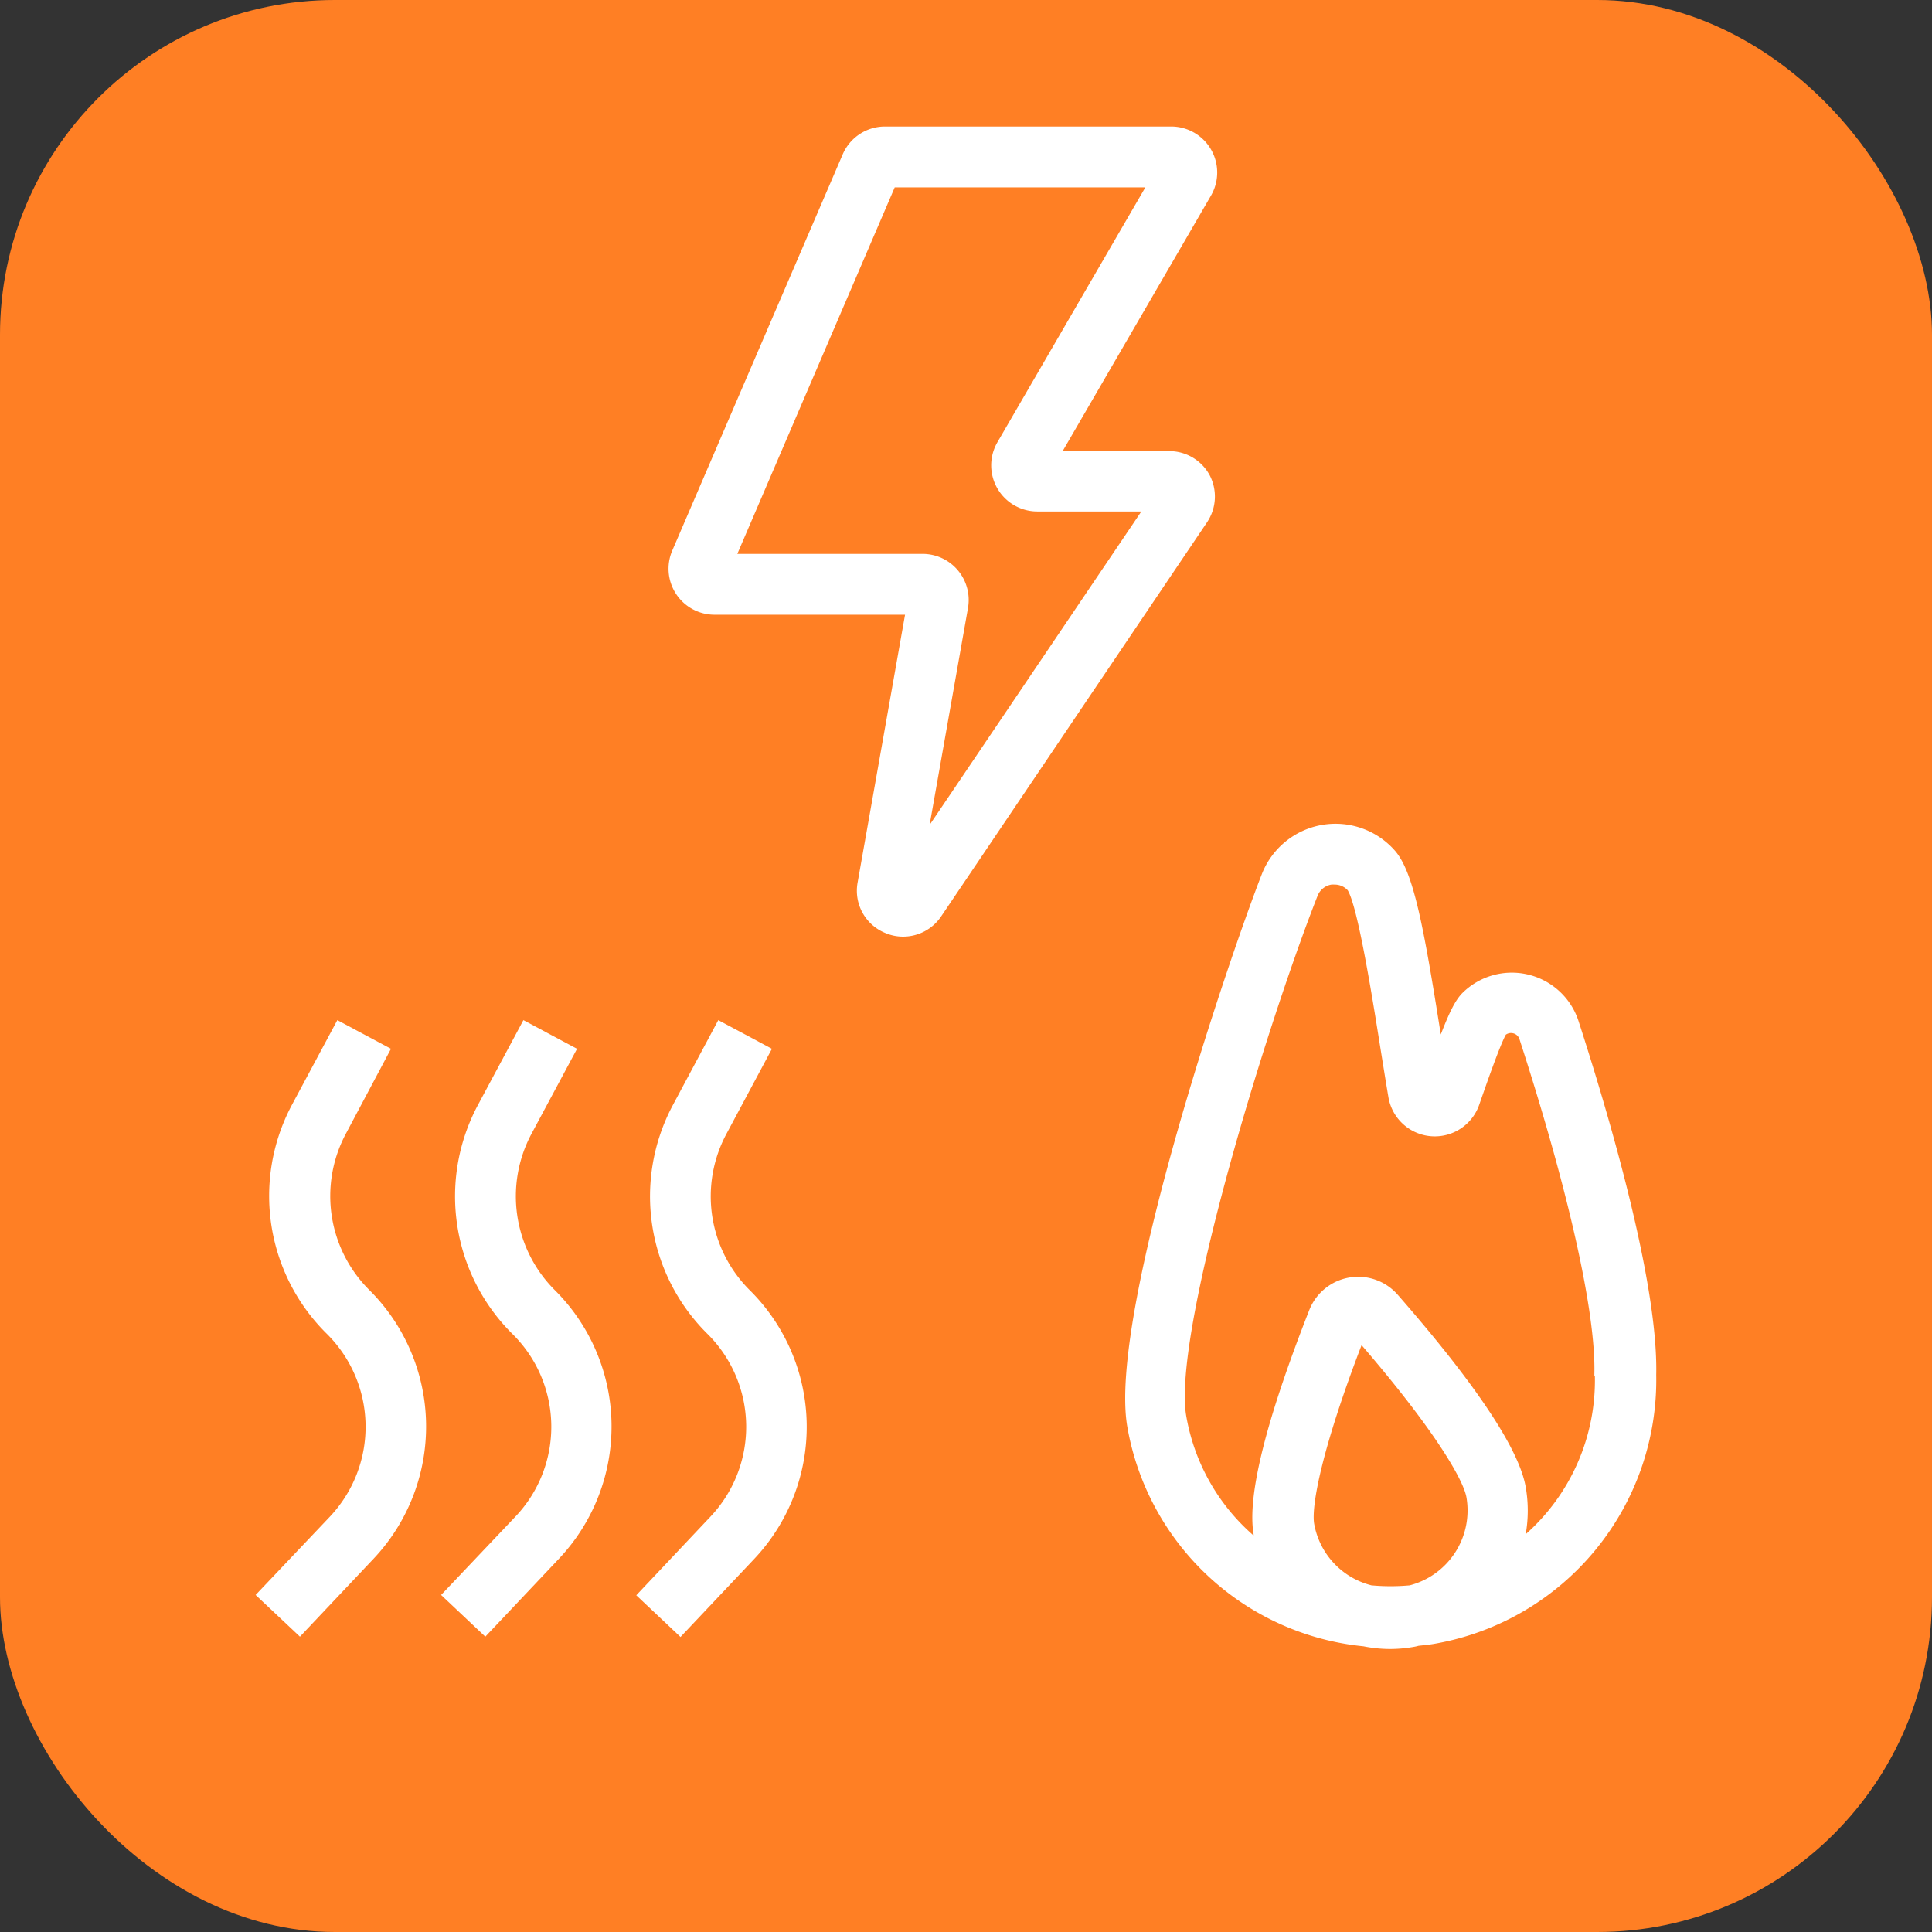 <svg id="Layer_1" data-name="Layer 1" xmlns="http://www.w3.org/2000/svg" viewBox="0 0 192.72 192.72"><rect x="0" y="0" width="192.72" height="192.72" fill="#333333" stroke="none"/><defs><style>.cls-1{fill:#ff7f24;}.cls-2{fill:#fff;}</style></defs><rect class="cls-1" width="192.72" height="192.72" rx="33.4"/><path class="cls-2" d="M120.66,47.39A4.58,4.58,0,0,0,116.6,45H106L120.8,19.51a4.59,4.59,0,0,0-4-6.89H88.28a4.59,4.59,0,0,0-4.22,2.78l-17,39.52a4.59,4.59,0,0,0,4.22,6.4h19L85.54,88.08a4.55,4.55,0,0,0,2.8,5,4.47,4.47,0,0,0,1.74.35,4.57,4.57,0,0,0,3.79-2l26.54-39.34A4.6,4.6,0,0,0,120.66,47.39ZM92.73,82.29l3.83-21.65A4.6,4.6,0,0,0,92,55.25H73.55l15.7-36.56h25L99.49,44.12a4.6,4.6,0,0,0,4,6.9h10.36Z"/><path class="cls-2" d="M34.48,113.13,39,104.62l-5.35-2.86-4.56,8.51A19.31,19.31,0,0,0,32.55,133a13.06,13.06,0,0,1,.31,18.34L25.5,159.1l4.42,4.16,7.35-7.78a19.21,19.21,0,0,0-.45-26.82A13.21,13.21,0,0,1,34.48,113.13Z"/><path class="cls-2" d="M53,113.13l4.56-8.51-5.35-2.86-4.56,8.51A19.33,19.33,0,0,0,51.05,133a13,13,0,0,1,.31,18.34L44,159.1l4.41,4.16,7.35-7.78a19.19,19.19,0,0,0-.45-26.82A13.23,13.23,0,0,1,53,113.13Z"/><path class="cls-2" d="M72.45,113.13,77,104.62l-5.35-2.86-4.55,8.51A19.31,19.31,0,0,0,70.51,133a13.05,13.05,0,0,1,.31,18.34l-7.35,7.79,4.41,4.16,7.35-7.78a19.19,19.19,0,0,0-.45-26.82A13.2,13.2,0,0,1,72.45,113.13Z"/><path class="cls-2" d="M165.21,137.15c.21-9.25-4.77-26.11-7.77-35.36a7,7,0,0,0-11.56-2.74c-.67.68-1.25,1.78-2.16,4.14C142,92.31,141,87,139.16,84.87a7.89,7.89,0,0,0-13.28,2.3c-3.51,9-15.35,44.1-13.43,55.15A26.57,26.57,0,0,0,136,164.22a13.69,13.69,0,0,0,2.65.27,13.53,13.53,0,0,0,2.36-.21,3.88,3.88,0,0,0,.49-.11c.55-.06,1.1-.11,1.65-.21A26.71,26.71,0,0,0,165.21,137.15ZM131.09,152c-.3-1.78.77-7.5,4.73-17.82,7.22,8.38,10.15,13.4,10.46,15.18a7.72,7.72,0,0,1-5.66,8.78,21.09,21.09,0,0,1-3.81,0A7.72,7.72,0,0,1,131.09,152Zm28-14.79a20.51,20.51,0,0,1-6.9,15.83,13.54,13.54,0,0,0,0-4.71c-.66-3.78-4.95-10.23-12.76-19.17a5.24,5.24,0,0,0-8.83,1.53c-4.34,11.05-6.21,18.57-5.55,22.35a.61.61,0,0,0,0,.13,20.37,20.37,0,0,1-6.72-11.92c-1.39-8,7.7-38.13,13.1-51.89a1.8,1.8,0,0,1,1.38-1.12,2.33,2.33,0,0,1,.32,0,1.75,1.75,0,0,1,1.31.57c1,1.68,2.39,10.28,3.21,15.44.3,1.86.58,3.62.85,5.21a4.69,4.69,0,0,0,9.05.75c.68-1.95,2.06-5.93,2.66-7a.89.89,0,0,1,.72-.14.88.88,0,0,1,.64.59h0c4.91,15.15,7.63,27.33,7.47,33.41v.17Z"/></svg>
